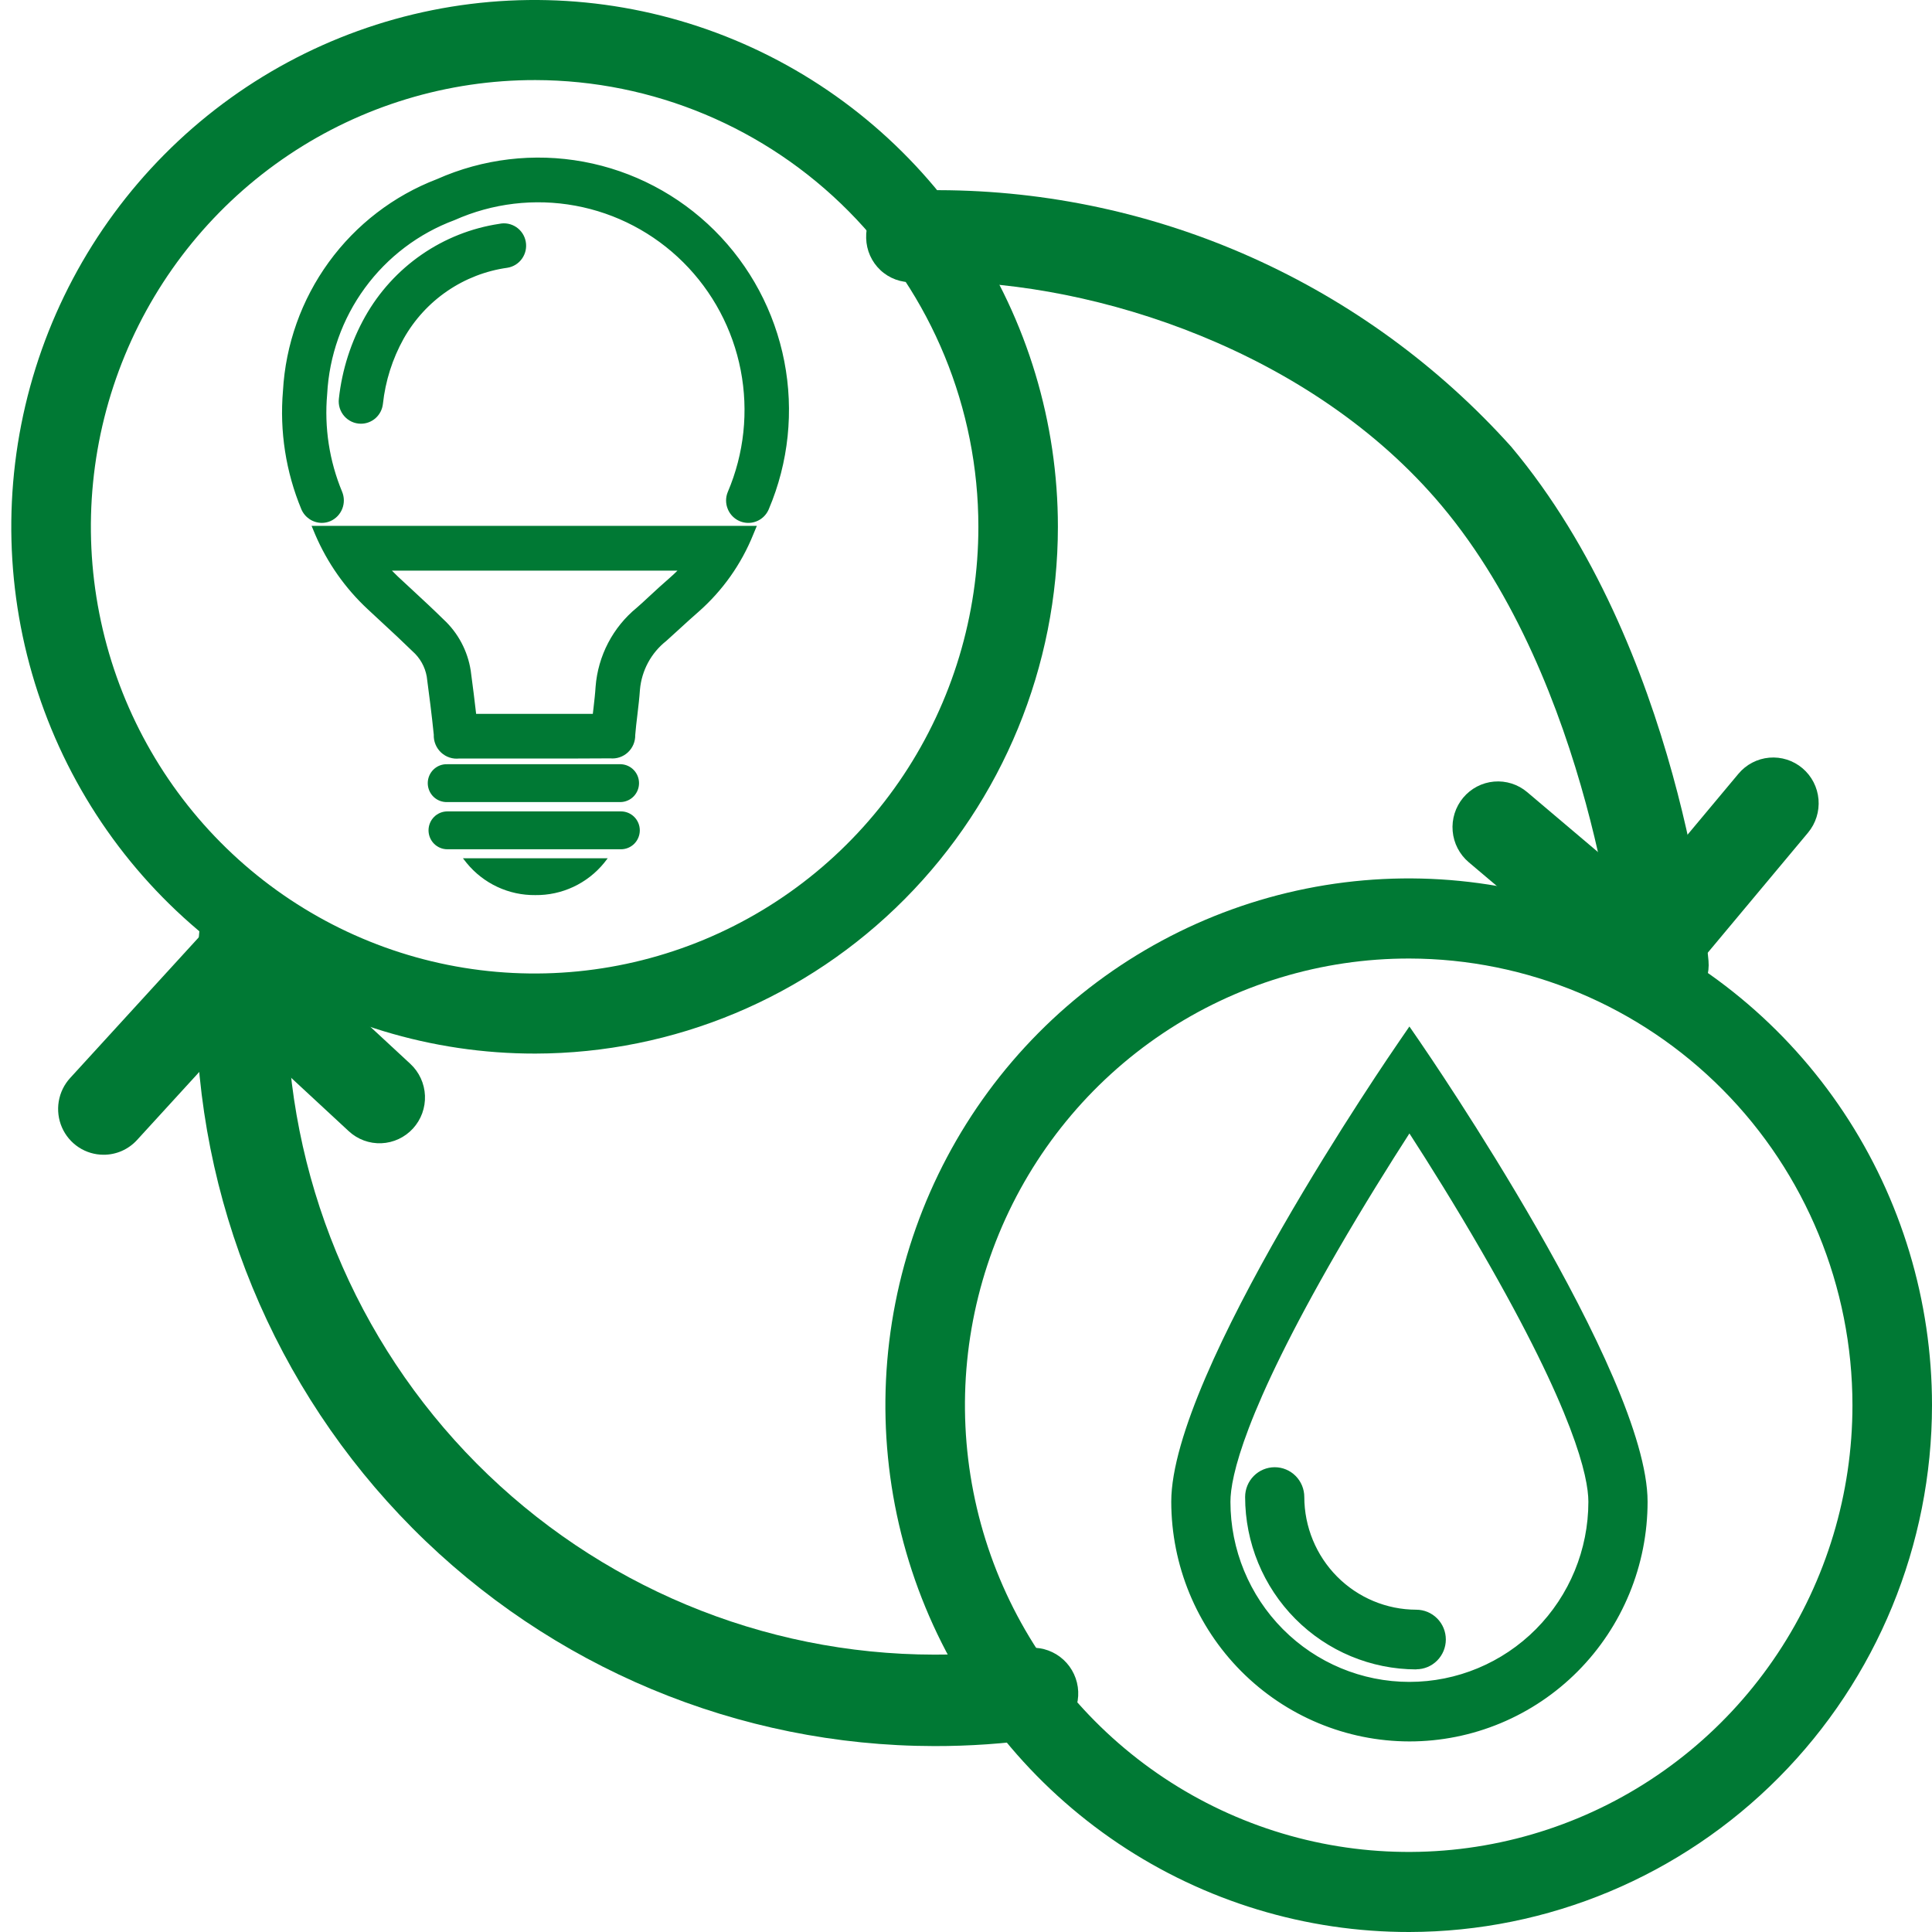 <svg width="150" height="150" viewBox="0 0 150 150" fill="none" xmlns="http://www.w3.org/2000/svg">
<g clip-path="url(#clip0_5289_375)">
<path d="M127.908 77.599C127.077 77.599 126.273 77.303 125.638 76.764L114.03 66.942C113.314 66.335 112.865 65.467 112.785 64.528C112.704 63.59 112.997 62.657 113.599 61.936C114.202 61.214 115.064 60.763 115.997 60.682C116.929 60.601 117.856 60.895 118.572 61.502L127.48 69.042L134.971 60.077C135.573 59.356 136.436 58.906 137.368 58.825C138.301 58.744 139.227 59.039 139.944 59.646C140.66 60.252 141.108 61.121 141.188 62.06C141.268 62.998 140.975 63.931 140.372 64.652L130.61 76.337C130.278 76.733 129.865 77.052 129.398 77.27C128.931 77.488 128.422 77.6 127.908 77.599Z" fill="#007934"/>
<path d="M109.425 150C101.387 150.011 93.527 147.621 86.838 143.134C80.15 138.646 74.934 132.263 71.85 124.79C68.767 117.318 67.954 109.092 69.516 101.154C71.077 93.217 74.942 85.925 80.622 80.199C86.302 74.474 93.542 70.573 101.424 68.99C109.307 67.407 117.479 68.214 124.906 71.308C132.334 74.402 138.682 79.644 143.149 86.372C147.616 93.099 150 101.008 150 109.1C149.995 119.936 145.721 130.329 138.114 137.996C130.508 145.664 120.19 149.981 109.425 150ZM109.425 74.42C102.609 74.409 95.942 76.434 90.269 80.238C84.596 84.043 80.172 89.456 77.556 95.792C74.94 102.129 74.25 109.104 75.574 115.836C76.897 122.567 80.174 128.752 84.991 133.608C89.807 138.464 95.946 141.772 102.631 143.115C109.316 144.457 116.246 143.773 122.544 141.149C128.843 138.526 134.227 134.08 138.015 128.375C141.803 122.67 143.824 115.962 143.824 109.1C143.82 99.912 140.197 91.101 133.748 84.6C127.3 78.098 118.552 74.437 109.425 74.42Z" fill="#007934"/>
<path d="M41.566 81.8C33.527 81.812 25.666 79.423 18.977 74.936C12.288 70.449 7.071 64.066 3.987 56.593C0.902 49.121 0.089 40.895 1.65 32.957C3.211 25.019 7.076 17.726 12.756 12C18.435 6.274 25.675 2.373 33.557 0.79C41.441 -0.793 49.613 0.013 57.04 3.107C64.468 6.201 70.817 11.444 75.284 18.171C79.751 24.898 82.135 32.808 82.135 40.9C82.13 51.735 77.857 62.127 70.251 69.794C62.645 77.462 52.329 81.779 41.566 81.8ZM41.566 6.217C34.749 6.206 28.082 8.23 22.409 12.034C16.736 15.838 12.311 21.251 9.695 27.587C7.078 33.924 6.388 40.899 7.711 47.631C9.033 54.362 12.31 60.547 17.126 65.403C21.942 70.26 28.081 73.569 34.766 74.912C41.451 76.254 48.381 75.571 54.68 72.948C60.978 70.325 66.363 65.879 70.151 60.175C73.939 54.47 75.961 47.762 75.961 40.9C75.959 31.712 72.336 22.901 65.888 16.399C59.439 9.897 50.692 6.235 41.566 6.217Z" fill="#007934"/>
<path d="M36.398 66.857C37.031 67.615 37.822 68.224 38.714 68.641C39.606 69.059 40.578 69.275 41.562 69.275C42.546 69.275 43.518 69.059 44.41 68.641C45.302 68.224 46.092 67.615 46.726 66.857H36.398Z" fill="#007934"/>
<path d="M41.561 69.495C40.542 69.507 39.533 69.289 38.609 68.856C37.686 68.424 36.87 67.787 36.224 66.995L35.943 66.637H47.181L46.903 66.997C46.255 67.79 45.439 68.426 44.514 68.858C43.59 69.29 42.58 69.508 41.561 69.495ZM36.877 67.077C37.489 67.703 38.219 68.199 39.023 68.538C39.828 68.877 40.691 69.052 41.563 69.052C42.435 69.052 43.299 68.877 44.103 68.538C44.908 68.199 45.637 67.703 46.249 67.077H36.877Z" fill="#007934"/>
<path d="M48.219 65.715H34.739C34.409 65.715 34.093 65.583 33.861 65.348C33.628 65.114 33.497 64.796 33.497 64.465C33.497 64.133 33.628 63.815 33.861 63.581C34.093 63.346 34.409 63.215 34.739 63.215H48.219C48.548 63.215 48.864 63.346 49.097 63.581C49.33 63.815 49.461 64.133 49.461 64.465C49.461 64.796 49.33 65.114 49.097 65.348C48.864 65.583 48.548 65.715 48.219 65.715Z" fill="#007934"/>
<path d="M48.219 65.937H34.731C34.539 65.937 34.349 65.899 34.172 65.825C33.995 65.751 33.834 65.643 33.699 65.507C33.563 65.37 33.455 65.208 33.382 65.029C33.309 64.851 33.271 64.66 33.271 64.467C33.271 64.274 33.309 64.083 33.382 63.904C33.455 63.726 33.563 63.564 33.699 63.428C33.834 63.291 33.995 63.183 34.172 63.109C34.349 63.035 34.539 62.997 34.731 62.997H48.214C48.601 62.997 48.972 63.152 49.246 63.428C49.52 63.703 49.674 64.077 49.674 64.467C49.674 64.857 49.52 65.231 49.246 65.507C48.972 65.782 48.601 65.937 48.214 65.937H48.219ZM34.736 63.437C34.466 63.437 34.206 63.545 34.015 63.738C33.824 63.93 33.717 64.191 33.717 64.463C33.717 64.736 33.824 64.996 34.015 65.189C34.206 65.381 34.466 65.49 34.736 65.49H48.219C48.489 65.49 48.748 65.381 48.94 65.189C49.131 64.996 49.238 64.736 49.238 64.463C49.238 64.191 49.131 63.93 48.94 63.738C48.748 63.545 48.489 63.437 48.219 63.437H34.736Z" fill="#007934"/>
<path d="M48.219 62.04H34.739C34.409 62.04 34.093 61.908 33.861 61.673C33.628 61.439 33.497 61.121 33.497 60.79C33.497 60.458 33.628 60.14 33.861 59.905C34.093 59.671 34.409 59.54 34.739 59.54H48.219C48.548 59.54 48.864 59.671 49.097 59.905C49.33 60.14 49.461 60.458 49.461 60.79C49.461 61.121 49.33 61.439 49.097 61.673C48.864 61.908 48.548 62.04 48.219 62.04Z" fill="#007934"/>
<path d="M48.219 62.272H34.731C34.535 62.28 34.338 62.248 34.154 62.178C33.97 62.108 33.802 62.001 33.66 61.864C33.518 61.727 33.405 61.562 33.328 61.38C33.251 61.197 33.211 61.002 33.211 60.803C33.211 60.605 33.251 60.409 33.328 60.227C33.405 60.044 33.518 59.88 33.66 59.743C33.802 59.605 33.97 59.498 34.154 59.428C34.338 59.358 34.535 59.326 34.731 59.334H48.214C48.59 59.35 48.946 59.512 49.207 59.785C49.468 60.059 49.614 60.424 49.614 60.803C49.614 61.183 49.468 61.547 49.207 61.821C48.946 62.095 48.59 62.256 48.214 62.272H48.219ZM34.736 59.772C34.466 59.772 34.207 59.88 34.016 60.072C33.825 60.264 33.718 60.525 33.718 60.797C33.718 61.069 33.825 61.33 34.016 61.522C34.207 61.714 34.466 61.822 34.736 61.822H48.219C48.489 61.822 48.748 61.714 48.939 61.522C49.13 61.33 49.237 61.069 49.237 60.797C49.237 60.525 49.13 60.264 48.939 60.072C48.748 59.88 48.489 59.772 48.219 59.772H34.736Z" fill="#007934"/>
<path d="M58.103 40.112C57.939 40.111 57.777 40.078 57.626 40.014C57.322 39.887 57.082 39.644 56.957 39.338C56.831 39.032 56.832 38.688 56.958 38.382C58.265 35.315 58.623 31.921 57.987 28.645C57.35 25.369 55.748 22.362 53.389 20.016C51.031 17.67 48.024 16.095 44.763 15.494C41.501 14.893 38.135 15.294 35.103 16.647C32.239 17.711 29.747 19.598 27.937 22.073C26.127 24.549 25.079 27.505 24.921 30.575C24.689 33.233 25.101 35.909 26.121 38.372C26.194 38.524 26.236 38.69 26.244 38.858C26.251 39.027 26.225 39.196 26.166 39.354C26.108 39.512 26.018 39.657 25.902 39.779C25.786 39.901 25.647 39.998 25.493 40.065C25.339 40.132 25.173 40.166 25.005 40.166C24.837 40.167 24.671 40.133 24.517 40.066C24.362 40 24.223 39.903 24.107 39.781C23.991 39.659 23.9 39.515 23.841 39.357C22.665 36.527 22.187 33.452 22.448 30.395C22.646 26.873 23.854 23.484 25.925 20.638C27.997 17.793 30.843 15.613 34.12 14.362C37.605 12.81 41.473 12.351 45.221 13.042C48.969 13.734 52.424 15.545 55.135 18.24C57.846 20.935 59.689 24.39 60.423 28.154C61.158 31.918 60.75 35.818 59.253 39.345C59.158 39.573 58.998 39.767 58.793 39.904C58.589 40.041 58.348 40.113 58.103 40.112Z" fill="#007934"/>
<path d="M24.986 40.332C24.801 40.333 24.618 40.297 24.447 40.227C24.267 40.156 24.102 40.05 23.963 39.914C23.824 39.778 23.713 39.617 23.637 39.437C22.448 36.575 21.964 33.464 22.227 30.372C22.428 26.811 23.649 23.384 25.743 20.506C27.837 17.627 30.713 15.421 34.026 14.152C37.551 12.584 41.463 12.12 45.254 12.821C49.044 13.521 52.538 15.353 55.28 18.079C58.022 20.805 59.886 24.299 60.629 28.106C61.372 31.913 60.96 35.857 59.446 39.425C59.295 39.782 59.01 40.065 58.654 40.213C58.297 40.361 57.897 40.363 57.539 40.217C57.362 40.144 57.201 40.035 57.065 39.898C56.929 39.761 56.822 39.599 56.749 39.42C56.676 39.242 56.638 39.051 56.639 38.858C56.639 38.664 56.678 38.473 56.752 38.295C58.042 35.268 58.396 31.921 57.769 28.689C57.141 25.456 55.561 22.489 53.234 20.174C50.907 17.859 47.941 16.303 44.723 15.71C41.505 15.117 38.184 15.513 35.193 16.847C32.365 17.897 29.905 19.76 28.118 22.204C26.331 24.648 25.297 27.566 25.142 30.597C24.912 33.22 25.316 35.86 26.322 38.29C26.474 38.648 26.478 39.052 26.335 39.414C26.191 39.775 25.912 40.065 25.557 40.22C25.377 40.297 25.182 40.335 24.986 40.332ZM41.578 13.012C39.04 13.01 36.529 13.535 34.202 14.557C30.965 15.795 28.154 17.95 26.107 20.762C24.06 23.574 22.866 26.922 22.669 30.402C22.41 33.424 22.882 36.464 24.045 39.262C24.097 39.386 24.174 39.499 24.27 39.593C24.365 39.687 24.478 39.762 24.603 39.812C24.727 39.862 24.86 39.887 24.994 39.885C25.128 39.884 25.26 39.856 25.383 39.802C25.632 39.694 25.827 39.491 25.928 39.238C26.028 38.986 26.025 38.703 25.92 38.452C24.885 35.956 24.467 33.244 24.703 30.549C24.862 27.439 25.923 24.445 27.757 21.936C29.59 19.428 32.114 17.515 35.017 16.437C38.088 15.067 41.499 14.661 44.803 15.271C48.108 15.88 51.153 17.477 53.543 19.854C55.932 22.232 57.555 25.279 58.2 28.598C58.844 31.917 58.481 35.354 57.157 38.462C57.066 38.711 57.074 38.985 57.179 39.227C57.285 39.47 57.479 39.663 57.722 39.765C57.965 39.867 58.237 39.87 58.483 39.774C58.728 39.679 58.927 39.492 59.039 39.252C60.099 36.715 60.604 33.977 60.518 31.226C60.433 28.475 59.759 25.775 58.542 23.309C56.905 20.208 54.462 17.613 51.475 15.799C48.487 13.986 45.067 13.022 41.578 13.012Z" fill="#007934"/>
<path d="M24.989 40.375C24.694 40.372 24.406 40.285 24.16 40.121C23.915 39.958 23.721 39.727 23.603 39.455C22.41 36.586 21.925 33.469 22.187 30.37C22.388 26.801 23.611 23.366 25.71 20.483C27.808 17.599 30.691 15.389 34.011 14.12C37.544 12.546 41.465 12.08 45.265 12.781C49.065 13.482 52.567 15.319 55.316 18.051C58.065 20.784 59.933 24.286 60.677 28.102C61.421 31.918 61.007 35.871 59.489 39.447C59.376 39.724 59.184 39.961 58.937 40.127C58.69 40.293 58.4 40.381 58.103 40.38C57.905 40.38 57.709 40.339 57.527 40.26C57.344 40.185 57.178 40.073 57.038 39.933C56.899 39.792 56.788 39.626 56.713 39.442C56.638 39.258 56.6 39.061 56.601 38.863C56.602 38.664 56.642 38.468 56.72 38.285C58.006 35.266 58.359 31.927 57.733 28.703C57.107 25.48 55.531 22.521 53.211 20.212C50.89 17.903 47.932 16.351 44.723 15.758C41.514 15.166 38.202 15.56 35.218 16.89C32.398 17.935 29.944 19.791 28.162 22.228C26.38 24.664 25.347 27.573 25.192 30.594C24.96 33.211 25.364 35.845 26.369 38.27C26.525 38.639 26.529 39.055 26.381 39.427C26.233 39.8 25.945 40.098 25.58 40.257C25.393 40.337 25.192 40.377 24.989 40.375ZM41.581 13.055C39.047 13.053 36.541 13.578 34.22 14.597C30.989 15.832 28.184 17.982 26.142 20.788C24.1 23.594 22.909 26.934 22.714 30.407C22.455 33.423 22.926 36.457 24.087 39.25C24.137 39.369 24.211 39.478 24.304 39.568C24.396 39.659 24.506 39.73 24.626 39.777C24.744 39.828 24.87 39.854 24.999 39.854C25.127 39.854 25.253 39.828 25.371 39.777C25.607 39.671 25.793 39.476 25.889 39.234C25.985 38.993 25.984 38.723 25.885 38.482C24.848 35.98 24.43 33.262 24.666 30.562C24.826 27.444 25.89 24.441 27.729 21.926C29.567 19.411 32.097 17.494 35.007 16.412C38.086 15.04 41.505 14.633 44.817 15.245C48.129 15.856 51.182 17.457 53.577 19.84C55.973 22.223 57.6 25.276 58.247 28.603C58.894 31.93 58.53 35.376 57.204 38.492C57.154 38.612 57.128 38.739 57.128 38.869C57.128 38.998 57.153 39.126 57.202 39.246C57.25 39.366 57.322 39.474 57.413 39.566C57.504 39.657 57.612 39.73 57.73 39.779C57.97 39.875 58.237 39.873 58.475 39.775C58.713 39.676 58.904 39.487 59.007 39.25C60.065 36.718 60.568 33.986 60.482 31.241C60.397 28.496 59.724 25.802 58.51 23.342C56.878 20.245 54.441 17.652 51.459 15.84C48.478 14.028 45.063 13.066 41.581 13.055Z" fill="#007934"/>
<path d="M24.989 40.597C24.651 40.596 24.32 40.496 24.038 40.309C23.756 40.122 23.534 39.857 23.399 39.545C22.193 36.642 21.702 33.488 21.969 30.352C22.171 26.742 23.408 23.268 25.529 20.351C27.65 17.433 30.565 15.196 33.922 13.909C37.495 12.319 41.461 11.847 45.304 12.556C49.147 13.265 52.689 15.123 55.469 17.886C58.249 20.649 60.139 24.191 60.892 28.05C61.645 31.909 61.227 35.908 59.692 39.525C59.562 39.842 59.341 40.114 59.057 40.305C58.774 40.496 58.44 40.598 58.099 40.598C57.758 40.598 57.424 40.496 57.141 40.305C56.857 40.114 56.636 39.842 56.506 39.525C56.418 39.314 56.372 39.088 56.372 38.859C56.372 38.631 56.418 38.405 56.506 38.195C57.776 35.217 58.125 31.922 57.508 28.742C56.89 25.561 55.335 22.641 53.045 20.363C50.756 18.085 47.837 16.554 44.67 15.97C41.504 15.386 38.236 15.776 35.292 17.089C32.511 18.121 30.091 19.952 28.332 22.355C26.574 24.758 25.555 27.627 25.401 30.607C25.17 33.188 25.568 35.786 26.561 38.177C26.737 38.6 26.742 39.077 26.572 39.503C26.403 39.93 26.074 40.273 25.657 40.457C25.446 40.549 25.218 40.596 24.989 40.597ZM41.581 12.747C39.005 12.745 36.458 13.28 34.098 14.317C30.816 15.573 27.965 17.759 25.891 20.61C23.816 23.462 22.607 26.858 22.408 30.387C22.147 33.451 22.626 36.533 23.804 39.37C23.948 39.669 24.201 39.901 24.511 40.018C24.821 40.134 25.163 40.126 25.467 39.995C25.771 39.863 26.013 39.619 26.142 39.312C26.271 39.006 26.278 38.661 26.161 38.35C25.14 35.893 24.73 33.222 24.966 30.57C25.123 27.508 26.169 24.56 27.975 22.091C29.78 19.622 32.266 17.74 35.124 16.68C38.147 15.332 41.504 14.932 44.757 15.532C48.01 16.133 51.007 17.705 53.359 20.045C55.711 22.385 57.308 25.385 57.943 28.652C58.577 31.919 58.219 35.303 56.916 38.362C56.851 38.518 56.817 38.686 56.817 38.855C56.816 39.024 56.849 39.192 56.913 39.348C56.977 39.505 57.071 39.647 57.189 39.767C57.308 39.887 57.449 39.982 57.604 40.047C57.761 40.115 57.929 40.15 58.1 40.15C58.354 40.15 58.602 40.075 58.812 39.933C59.023 39.791 59.188 39.59 59.285 39.354C60.358 36.78 60.868 34.003 60.779 31.213C60.69 28.422 60.004 25.684 58.769 23.184C57.109 20.042 54.635 17.412 51.608 15.574C48.581 13.736 45.115 12.759 41.581 12.747ZM24.989 40.07C24.754 40.068 24.524 39.998 24.328 39.868C24.132 39.738 23.978 39.554 23.884 39.337C22.708 36.512 22.231 33.441 22.493 30.39C22.69 26.876 23.894 23.496 25.959 20.656C28.025 17.817 30.863 15.64 34.13 14.39C36.479 13.354 39.016 12.822 41.581 12.827C44.73 12.778 47.841 13.523 50.631 14.995C53.421 16.466 55.801 18.617 57.554 21.251C59.307 23.886 60.377 26.92 60.666 30.077C60.956 33.234 60.457 36.414 59.213 39.327C59.15 39.475 59.058 39.609 58.944 39.721C58.829 39.833 58.693 39.92 58.545 39.979C58.402 40.04 58.249 40.072 58.094 40.072C57.939 40.072 57.786 40.04 57.644 39.979C57.351 39.856 57.119 39.622 56.998 39.326C56.878 39.031 56.878 38.699 57 38.405C58.311 35.33 58.672 31.928 58.035 28.644C57.397 25.36 55.792 22.345 53.427 19.992C51.063 17.64 48.05 16.059 44.78 15.456C41.51 14.853 38.135 15.256 35.096 16.612C32.224 17.679 29.726 19.57 27.911 22.052C26.097 24.534 25.045 27.497 24.887 30.575C24.653 33.24 25.066 35.923 26.091 38.392C26.215 38.687 26.218 39.02 26.099 39.317C25.981 39.614 25.75 39.852 25.458 39.979C25.31 40.042 25.151 40.073 24.991 40.07H24.989ZM41.575 13.277C39.073 13.274 36.597 13.793 34.304 14.802C31.112 16.023 28.339 18.147 26.321 20.919C24.302 23.692 23.125 26.993 22.93 30.424C22.671 33.408 23.136 36.411 24.286 39.174C24.324 39.267 24.381 39.352 24.453 39.422C24.525 39.493 24.61 39.548 24.703 39.584C24.794 39.622 24.891 39.642 24.989 39.642C25.087 39.642 25.184 39.622 25.274 39.584C25.458 39.504 25.602 39.354 25.677 39.167C25.752 38.98 25.751 38.771 25.674 38.585C24.621 36.05 24.195 33.297 24.432 30.56C24.594 27.401 25.672 24.358 27.534 21.81C29.396 19.262 31.96 17.32 34.907 16.224C38.027 14.835 41.49 14.423 44.846 15.042C48.202 15.662 51.294 17.285 53.721 19.699C56.147 22.113 57.795 25.206 58.45 28.577C59.105 31.947 58.737 35.438 57.393 38.594C57.315 38.782 57.314 38.992 57.391 39.179C57.467 39.367 57.614 39.517 57.8 39.595C57.982 39.671 58.187 39.671 58.369 39.595C58.559 39.519 58.711 39.371 58.793 39.182C60.008 36.337 60.496 33.231 60.213 30.147C59.93 27.064 58.885 24.1 57.172 21.527C55.46 18.954 53.135 16.855 50.409 15.418C47.683 13.982 44.644 13.255 41.568 13.305L41.575 13.277Z" fill="#007934"/>
<path d="M28.023 32.409C27.974 32.413 27.924 32.413 27.874 32.409C27.548 32.37 27.251 32.202 27.047 31.942C26.844 31.683 26.751 31.353 26.789 31.024C27.026 28.844 27.702 26.736 28.776 24.827C29.821 22.973 31.272 21.382 33.018 20.175C34.765 18.969 36.761 18.179 38.856 17.865C39.172 17.822 39.491 17.904 39.749 18.092C40.007 18.28 40.183 18.56 40.241 18.875C40.299 19.191 40.235 19.517 40.061 19.785C39.887 20.054 39.618 20.245 39.308 20.32C37.566 20.564 35.904 21.211 34.451 22.208C32.998 23.205 31.794 24.527 30.931 26.07C30.027 27.688 29.457 29.474 29.257 31.319C29.219 31.621 29.072 31.899 28.845 32.099C28.617 32.3 28.325 32.41 28.023 32.409Z" fill="#007934"/>
<path d="M28.031 32.624C27.974 32.629 27.916 32.629 27.86 32.624C27.669 32.602 27.485 32.542 27.317 32.448C27.149 32.354 27.002 32.227 26.883 32.076C26.764 31.924 26.677 31.75 26.625 31.564C26.573 31.378 26.558 31.183 26.58 30.992C26.82 28.782 27.504 26.645 28.589 24.709C29.65 22.827 31.123 21.212 32.896 19.987C34.668 18.762 36.695 17.959 38.821 17.64C39.202 17.57 39.595 17.655 39.914 17.875C40.233 18.096 40.453 18.434 40.525 18.817C40.594 19.201 40.509 19.595 40.29 19.916C40.07 20.237 39.733 20.458 39.353 20.53C37.644 20.77 36.013 21.404 34.586 22.381C33.16 23.359 31.976 24.654 31.128 26.167C30.238 27.761 29.679 29.52 29.484 31.337C29.44 31.694 29.268 32.021 29 32.258C28.732 32.495 28.387 32.626 28.031 32.624ZM39.082 18.049C39.02 18.049 38.959 18.055 38.898 18.064C36.834 18.374 34.867 19.152 33.146 20.339C31.425 21.527 29.995 23.093 28.965 24.919C27.908 26.803 27.243 28.884 27.01 31.034C26.994 31.168 27.005 31.304 27.041 31.434C27.078 31.563 27.139 31.685 27.222 31.791C27.305 31.896 27.408 31.984 27.525 32.05C27.642 32.115 27.771 32.157 27.904 32.172C28.037 32.19 28.173 32.18 28.302 32.145C28.432 32.109 28.553 32.048 28.658 31.964C28.764 31.88 28.852 31.776 28.917 31.658C28.982 31.539 29.023 31.409 29.037 31.274C29.239 29.398 29.817 27.582 30.735 25.937C31.614 24.367 32.841 23.022 34.32 22.007C35.799 20.992 37.49 20.334 39.263 20.084C39.529 20.033 39.763 19.879 39.916 19.654C40.068 19.43 40.127 19.154 40.078 18.887C40.054 18.753 40.004 18.627 39.93 18.514C39.856 18.401 39.76 18.304 39.648 18.229C39.479 18.115 39.279 18.055 39.075 18.057L39.082 18.049Z" fill="#007934"/>
<path d="M28.023 32.674C27.964 32.679 27.904 32.679 27.845 32.674C27.648 32.653 27.458 32.592 27.285 32.495C27.112 32.399 26.96 32.269 26.838 32.113C26.715 31.957 26.625 31.778 26.572 31.586C26.518 31.394 26.504 31.194 26.528 30.997C26.768 28.781 27.453 26.637 28.542 24.697C29.606 22.809 31.082 21.19 32.859 19.962C34.636 18.733 36.667 17.928 38.799 17.607C39.191 17.539 39.593 17.628 39.919 17.857C40.083 17.968 40.224 18.111 40.332 18.277C40.441 18.443 40.516 18.629 40.552 18.824C40.623 19.219 40.537 19.626 40.311 19.956C40.086 20.287 39.739 20.515 39.348 20.589C37.645 20.829 36.02 21.46 34.599 22.434C33.178 23.407 31.999 24.698 31.153 26.204C30.266 27.794 29.709 29.547 29.514 31.36C29.468 31.724 29.292 32.06 29.017 32.303C28.742 32.545 28.389 32.677 28.023 32.674ZM39.077 18.1C39.017 18.099 38.957 18.105 38.898 18.117C36.841 18.424 34.88 19.2 33.165 20.384C31.449 21.567 30.024 23.129 28.997 24.95C27.944 26.827 27.281 28.901 27.05 31.045C27.02 31.305 27.093 31.568 27.253 31.775C27.374 31.927 27.537 32.04 27.721 32.1C27.905 32.16 28.103 32.163 28.289 32.109C28.475 32.056 28.641 31.948 28.766 31.799C28.891 31.65 28.97 31.468 28.992 31.274C29.194 29.391 29.773 27.569 30.696 25.917C31.577 24.341 32.808 22.991 34.292 21.973C35.777 20.954 37.474 20.294 39.254 20.044C39.507 19.993 39.73 19.844 39.877 19.629C40.023 19.415 40.08 19.151 40.036 18.894C39.991 18.67 39.871 18.468 39.696 18.322C39.521 18.176 39.302 18.095 39.075 18.092L39.077 18.1Z" fill="#007934"/>
<path d="M28.021 32.897C27.777 32.897 27.537 32.845 27.315 32.745C27.093 32.644 26.895 32.497 26.733 32.314C26.572 32.131 26.45 31.916 26.377 31.683C26.304 31.449 26.281 31.203 26.31 30.959C26.553 28.715 27.248 26.543 28.351 24.577C29.43 22.661 30.928 21.017 32.732 19.77C34.536 18.523 36.598 17.705 38.762 17.379C38.987 17.33 39.22 17.327 39.446 17.37C39.672 17.414 39.888 17.503 40.08 17.631C40.272 17.76 40.436 17.925 40.563 18.119C40.69 18.312 40.777 18.53 40.819 18.758C40.861 18.986 40.858 19.22 40.809 19.447C40.759 19.674 40.665 19.887 40.532 20.077C40.399 20.266 40.23 20.427 40.034 20.549C39.838 20.672 39.62 20.753 39.392 20.789C37.721 21.022 36.126 21.64 34.729 22.594C33.333 23.548 32.174 24.812 31.341 26.29C30.47 27.854 29.921 29.579 29.729 31.362C29.682 31.784 29.482 32.175 29.167 32.458C28.851 32.742 28.443 32.898 28.021 32.897ZM39.07 17.794C38.992 17.794 38.915 17.801 38.839 17.814C36.739 18.131 34.737 18.924 32.987 20.134C31.236 21.343 29.782 22.938 28.733 24.797C27.659 26.711 26.983 28.826 26.747 31.012C26.727 31.18 26.74 31.351 26.785 31.514C26.831 31.677 26.908 31.83 27.012 31.963C27.117 32.096 27.246 32.207 27.393 32.289C27.54 32.372 27.702 32.425 27.869 32.444C27.92 32.447 27.97 32.447 28.021 32.444C28.335 32.445 28.638 32.329 28.872 32.118C29.107 31.908 29.256 31.618 29.292 31.304C29.489 29.459 30.056 27.673 30.959 26.055C31.821 24.52 33.023 23.205 34.471 22.213C35.92 21.221 37.576 20.578 39.311 20.334C39.643 20.27 39.937 20.077 40.129 19.796C40.321 19.515 40.395 19.17 40.336 18.834C40.305 18.668 40.241 18.509 40.149 18.367C40.056 18.226 39.937 18.104 39.797 18.01C39.58 17.865 39.325 17.79 39.065 17.794H39.07ZM28.021 32.367C27.974 32.37 27.928 32.37 27.882 32.367C27.725 32.349 27.574 32.3 27.436 32.223C27.298 32.146 27.177 32.042 27.079 31.917C26.982 31.793 26.909 31.65 26.867 31.497C26.824 31.344 26.812 31.185 26.831 31.027C27.07 28.852 27.746 26.748 28.818 24.844C29.861 22.996 31.307 21.41 33.049 20.208C34.79 19.006 36.78 18.218 38.868 17.905C39.18 17.848 39.502 17.917 39.763 18.098C40.024 18.279 40.204 18.556 40.264 18.87C40.321 19.184 40.252 19.508 40.072 19.772C39.893 20.035 39.617 20.217 39.306 20.277C37.558 20.522 35.89 21.169 34.432 22.169C32.974 23.168 31.764 24.493 30.897 26.039C29.991 27.665 29.42 29.458 29.22 31.312C29.189 31.607 29.048 31.88 28.825 32.075C28.603 32.271 28.316 32.375 28.021 32.367ZM39.077 18.322C39.032 18.318 38.986 18.318 38.94 18.322C36.915 18.625 34.984 19.388 33.294 20.553C31.605 21.718 30.2 23.255 29.188 25.047C28.148 26.899 27.494 28.945 27.266 31.059C27.252 31.159 27.259 31.261 27.285 31.358C27.311 31.455 27.357 31.546 27.419 31.625C27.481 31.704 27.558 31.77 27.645 31.818C27.733 31.867 27.829 31.896 27.929 31.907C28.128 31.929 28.328 31.872 28.486 31.747C28.644 31.622 28.746 31.44 28.771 31.24C28.979 29.326 29.57 27.474 30.509 25.797C31.407 24.193 32.659 22.819 34.17 21.782C35.68 20.745 37.408 20.073 39.219 19.817C39.416 19.779 39.59 19.664 39.703 19.497C39.817 19.33 39.86 19.126 39.825 18.927C39.79 18.753 39.698 18.596 39.562 18.483C39.426 18.369 39.256 18.306 39.08 18.304L39.077 18.322Z" fill="#007934"/>
<path d="M53.695 43.809C53.268 44.328 52.8 44.81 52.294 45.25C51.777 45.697 51.276 46.159 50.774 46.622C50.436 46.932 50.101 47.24 49.758 47.545C48.889 48.254 48.172 49.133 47.651 50.13C47.13 51.126 46.815 52.219 46.726 53.342C46.684 53.959 46.609 54.572 46.537 55.184C46.51 55.434 46.48 55.665 46.455 55.905H36.536C36.388 54.547 36.216 53.25 36.067 52.127C35.848 50.706 35.154 49.403 34.1 48.432C33.308 47.655 32.493 46.9 31.676 46.145L30.576 45.12C30.136 44.709 29.721 44.271 29.334 43.809H53.695ZM58.036 41.309H24.919C25.835 43.448 27.189 45.368 28.892 46.945C30.055 48.035 31.239 49.099 32.369 50.217C33.026 50.803 33.464 51.597 33.611 52.467C33.815 53.967 34.006 55.485 34.157 56.995C34.257 57.975 34.679 58.407 35.667 58.407H47.379C47.568 58.431 47.76 58.413 47.941 58.355C48.122 58.296 48.288 58.197 48.427 58.067C48.566 57.936 48.674 57.775 48.745 57.597C48.815 57.419 48.846 57.228 48.834 57.037C48.936 55.862 49.123 54.694 49.205 53.517C49.276 52.718 49.508 51.943 49.886 51.237C50.265 50.532 50.783 49.912 51.407 49.414C52.252 48.664 53.069 47.879 53.921 47.139C55.724 45.545 57.134 43.55 58.038 41.312L58.036 41.309Z" fill="#007934"/>
<path d="M44.891 58.625H35.665C35.441 58.656 35.213 58.636 34.998 58.568C34.782 58.5 34.584 58.385 34.418 58.23C34.252 58.076 34.122 57.888 34.037 57.677C33.952 57.466 33.914 57.239 33.926 57.012C33.795 55.712 33.626 54.317 33.377 52.492C33.238 51.673 32.823 50.927 32.203 50.38C31.436 49.63 30.631 48.88 29.851 48.16L28.726 47.112C27.005 45.512 25.635 43.567 24.705 41.402L24.574 41.089H58.349L58.219 41.397C57.306 43.669 55.874 45.694 54.04 47.307C53.543 47.734 53.069 48.174 52.59 48.614C52.239 48.937 51.887 49.259 51.532 49.577C50.926 50.054 50.425 50.651 50.059 51.33C49.692 52.01 49.468 52.759 49.401 53.529C49.356 54.187 49.276 54.852 49.202 55.495C49.14 56.012 49.08 56.529 49.036 57.052C49.046 57.271 49.008 57.49 48.926 57.693C48.844 57.897 48.718 58.08 48.559 58.229C48.4 58.379 48.21 58.492 48.002 58.56C47.795 58.628 47.576 58.65 47.359 58.625H44.891ZM41.454 58.18H47.377C47.538 58.205 47.703 58.192 47.86 58.143C48.016 58.094 48.159 58.011 48.279 57.898C48.398 57.786 48.491 57.648 48.55 57.494C48.608 57.341 48.632 57.176 48.618 57.012C48.666 56.49 48.728 55.964 48.79 55.442C48.864 54.804 48.941 54.145 48.986 53.497C49.057 52.67 49.296 51.865 49.687 51.135C50.079 50.404 50.615 49.761 51.263 49.247C51.621 48.93 51.969 48.61 52.319 48.287C52.8 47.845 53.285 47.402 53.777 46.972C55.475 45.48 56.819 43.623 57.708 41.537H25.257C26.158 43.522 27.442 45.306 29.034 46.787C29.409 47.137 29.779 47.484 30.159 47.834C30.939 48.557 31.748 49.305 32.518 50.062C33.211 50.679 33.672 51.516 33.825 52.434C34.073 54.267 34.242 55.664 34.373 56.969C34.463 57.854 34.813 58.185 35.665 58.185H41.454V58.18ZM44.891 56.127H36.335L36.316 55.929C36.166 54.569 35.995 53.269 35.846 52.157C35.632 50.786 34.961 49.529 33.944 48.592C33.144 47.807 32.322 47.045 31.525 46.307L30.425 45.282C29.98 44.864 29.559 44.421 29.166 43.954L28.86 43.587H54.166L53.868 43.952C53.434 44.479 52.957 44.971 52.443 45.42C51.929 45.865 51.427 46.327 50.926 46.787L50.782 46.919C50.493 47.184 50.203 47.452 49.91 47.712C49.062 48.403 48.363 49.259 47.855 50.23C47.346 51.201 47.039 52.266 46.952 53.36C46.912 53.95 46.843 54.545 46.773 55.11V55.199C46.743 55.449 46.716 55.68 46.689 55.92L46.666 56.114L44.891 56.127ZM40.249 55.682H46.257L46.321 55.157V55.067C46.391 54.497 46.46 53.907 46.498 53.317C46.588 52.165 46.91 51.043 47.444 50.021C47.978 48.998 48.713 48.095 49.604 47.367C49.896 47.105 50.185 46.843 50.474 46.579L50.618 46.447C51.114 45.984 51.626 45.522 52.142 45.072C52.518 44.744 52.873 44.394 53.205 44.022H29.829C30.119 44.347 30.422 44.654 30.735 44.947L31.835 45.97C32.633 46.72 33.459 47.47 34.262 48.262C35.352 49.267 36.07 50.617 36.296 52.087C36.437 53.15 36.599 54.379 36.743 55.672H40.259L40.249 55.682Z" fill="#007934"/>
<path d="M44.893 58.667H35.667C35.439 58.697 35.206 58.676 34.987 58.606C34.767 58.535 34.566 58.417 34.397 58.259C34.228 58.101 34.095 57.908 34.009 57.693C33.922 57.478 33.884 57.246 33.897 57.014C33.738 55.462 33.542 53.925 33.35 52.495C33.209 51.687 32.798 50.951 32.186 50.41C31.423 49.66 30.628 48.922 29.859 48.209C29.474 47.854 29.089 47.497 28.706 47.139C26.98 45.536 25.608 43.586 24.678 41.414L24.522 41.049H58.431L58.279 41.414C57.363 43.693 55.928 45.723 54.09 47.34C53.593 47.775 53.096 48.227 52.599 48.675C52.259 48.987 51.916 49.302 51.571 49.612C50.971 50.086 50.473 50.678 50.109 51.353C49.745 52.029 49.522 52.772 49.455 53.537C49.411 54.202 49.329 54.87 49.254 55.52C49.195 56.035 49.133 56.547 49.088 57.059C49.096 57.283 49.055 57.506 48.97 57.713C48.885 57.92 48.756 58.106 48.593 58.259C48.43 58.411 48.237 58.527 48.026 58.598C47.815 58.669 47.591 58.693 47.369 58.67L44.893 58.667ZM25.326 41.577C26.219 43.532 27.485 45.291 29.052 46.754L30.201 47.824C30.974 48.539 31.773 49.282 32.538 50.034C33.238 50.657 33.705 51.502 33.859 52.429C34.051 53.862 34.247 55.404 34.406 56.967C34.495 57.837 34.818 58.145 35.648 58.145H47.359C48.137 58.145 48.484 57.817 48.554 57.017C48.601 56.497 48.663 55.977 48.723 55.459C48.8 54.817 48.879 54.154 48.922 53.502C48.992 52.668 49.231 51.858 49.625 51.121C50.019 50.385 50.559 49.738 51.211 49.22C51.556 48.912 51.897 48.602 52.237 48.287C52.734 47.837 53.23 47.382 53.727 46.945C55.405 45.472 56.735 43.641 57.621 41.585L25.326 41.577ZM44.893 56.172H36.313L36.288 55.937C36.164 54.807 36.015 53.609 35.819 52.164C35.607 50.801 34.939 49.552 33.926 48.622C33.137 47.847 32.31 47.079 31.508 46.339L30.407 45.317C29.962 44.899 29.541 44.454 29.148 43.985L28.786 43.552H54.266L53.908 43.985C53.472 44.513 52.994 45.005 52.478 45.454C51.966 45.897 51.465 46.36 50.963 46.822C50.625 47.135 50.285 47.439 49.945 47.747C49.101 48.433 48.405 49.285 47.898 50.251C47.392 51.217 47.086 52.276 46.999 53.364C46.96 53.944 46.892 54.525 46.825 55.102L46.811 55.222C46.781 55.472 46.754 55.702 46.726 55.94L46.701 56.175L44.893 56.172ZM36.77 55.642H46.222C46.239 55.479 46.259 55.314 46.279 55.142L46.294 55.025C46.359 54.455 46.426 53.885 46.463 53.312C46.554 52.155 46.878 51.029 47.414 50.002C47.951 48.975 48.689 48.068 49.585 47.337C49.922 47.035 50.258 46.727 50.595 46.417C51.092 45.952 51.604 45.487 52.12 45.037C52.47 44.733 52.802 44.408 53.114 44.065H29.911C30.174 44.355 30.457 44.642 30.745 44.92L31.845 45.942C32.648 46.692 33.48 47.442 34.274 48.234C35.37 49.247 36.092 50.605 36.321 52.085C36.512 53.437 36.653 54.577 36.77 55.642Z" fill="#007934"/>
<path d="M44.891 58.89H35.665C35.409 58.92 35.15 58.895 34.906 58.815C34.661 58.735 34.436 58.602 34.247 58.426C34.059 58.25 33.91 58.035 33.812 57.796C33.713 57.557 33.668 57.299 33.678 57.04C33.522 55.495 33.323 53.962 33.132 52.524C32.996 51.766 32.608 51.076 32.032 50.569C31.264 49.819 30.462 49.07 29.707 48.375C29.322 48.02 28.937 47.66 28.552 47.302C26.805 45.678 25.416 43.703 24.474 41.505L24.191 40.827H58.761L58.483 41.497C57.554 43.804 56.099 45.859 54.236 47.497C53.739 47.932 53.243 48.379 52.758 48.827C52.418 49.142 52.073 49.454 51.728 49.764C51.15 50.22 50.67 50.789 50.319 51.438C49.968 52.087 49.753 52.801 49.686 53.537C49.642 54.192 49.562 54.852 49.488 55.489C49.421 56.047 49.359 56.555 49.319 57.065C49.324 57.317 49.276 57.567 49.179 57.799C49.081 58.031 48.936 58.239 48.752 58.411C48.569 58.582 48.352 58.712 48.115 58.793C47.877 58.874 47.626 58.903 47.377 58.879L44.891 58.89ZM24.855 41.272L24.879 41.329C25.797 43.471 27.15 45.395 28.853 46.977C29.235 47.337 29.62 47.694 30.003 48.049C30.748 48.749 31.565 49.497 32.335 50.252C32.987 50.826 33.425 51.608 33.576 52.467C33.767 53.907 33.966 55.442 34.123 56.992C34.227 58.025 34.677 58.445 35.675 58.445H47.374C47.568 58.467 47.763 58.446 47.948 58.385C48.133 58.324 48.302 58.222 48.444 58.088C48.585 57.954 48.697 57.791 48.769 57.61C48.842 57.428 48.874 57.233 48.864 57.037C48.904 56.525 48.966 56.009 49.031 55.494C49.108 54.817 49.185 54.165 49.229 53.52C49.298 52.726 49.529 51.955 49.905 51.254C50.282 50.553 50.797 49.937 51.42 49.444C51.765 49.137 52.105 48.824 52.448 48.512C52.945 48.062 53.441 47.607 53.938 47.172C55.75 45.577 57.165 43.576 58.068 41.329L58.09 41.274L24.855 41.272ZM35.665 58.362C34.719 58.362 34.294 57.962 34.195 56.985C34.038 55.435 33.84 53.897 33.648 52.455C33.5 51.578 33.057 50.778 32.394 50.19C31.649 49.44 30.859 48.727 30.06 47.985C29.677 47.63 29.293 47.272 28.91 46.915C27.316 45.433 26.029 43.648 25.123 41.664L24.979 41.349H57.979L57.842 41.662C56.943 43.747 55.594 45.605 53.893 47.099C53.397 47.539 52.9 47.989 52.403 48.439C52.063 48.754 51.72 49.067 51.375 49.374C50.745 49.873 50.223 50.498 49.842 51.208C49.461 51.919 49.229 52.7 49.16 53.505C49.118 54.147 49.041 54.8 48.966 55.43L48.946 55.612C48.892 56.082 48.835 56.552 48.792 57.025C48.806 57.211 48.778 57.398 48.711 57.572C48.643 57.746 48.538 57.903 48.402 58.03C48.267 58.158 48.104 58.253 47.927 58.309C47.75 58.365 47.563 58.381 47.379 58.354L35.665 58.362ZM25.669 41.799C26.544 43.603 27.744 45.229 29.208 46.592L30.358 47.662C31.16 48.412 31.94 49.132 32.7 49.872C33.436 50.528 33.925 51.42 34.086 52.397C34.277 53.844 34.478 55.397 34.632 56.942C34.709 57.692 34.94 57.919 35.663 57.919H47.374C48.035 57.919 48.291 57.669 48.348 56.997C48.39 56.522 48.447 56.044 48.504 55.569L48.519 55.432C48.599 54.762 48.673 54.117 48.715 53.487C48.786 52.624 49.033 51.785 49.44 51.022C49.846 50.259 50.405 49.589 51.08 49.052C51.425 48.745 51.763 48.434 52.1 48.122C52.597 47.669 53.094 47.215 53.59 46.775C55.157 45.399 56.415 43.704 57.283 41.802L25.669 41.799ZM44.891 56.395H36.102L36.057 55.959C35.928 54.804 35.779 53.607 35.59 52.192C35.383 50.879 34.739 49.676 33.763 48.78C32.993 48.03 32.183 47.279 31.349 46.502L30.249 45.48C29.795 45.055 29.368 44.602 28.97 44.125L28.299 43.327H54.728L54.067 44.125C53.623 44.664 53.137 45.165 52.612 45.624C52.103 46.067 51.604 46.527 51.104 46.99L50.084 47.917C49.261 48.584 48.582 49.413 48.088 50.353C47.594 51.293 47.295 52.324 47.21 53.384C47.171 53.974 47.104 54.562 47.036 55.135L46.892 56.402L44.891 56.395ZM36.497 55.95H46.493L46.597 55.069C46.661 54.507 46.729 53.925 46.768 53.347C46.856 52.229 47.169 51.141 47.688 50.149C48.207 49.157 48.922 48.282 49.788 47.577L50.806 46.652C51.303 46.19 51.8 45.73 52.321 45.279C52.829 44.838 53.3 44.356 53.729 43.837L53.787 43.767H29.245L29.302 43.835C29.69 44.298 30.105 44.738 30.544 45.152L31.644 46.172C32.479 46.944 33.293 47.699 34.066 48.459C35.114 49.424 35.805 50.719 36.025 52.132C36.216 53.549 36.363 54.749 36.492 55.909L36.497 55.95ZM46.418 55.867H36.574L36.551 55.669C36.44 54.657 36.303 53.532 36.109 52.125C35.886 50.693 35.185 49.38 34.123 48.402C33.333 47.63 32.528 46.879 31.699 46.114L30.599 45.094C30.301 44.809 30.015 44.517 29.749 44.225L29.412 43.854H53.615L53.277 44.227C52.959 44.58 52.621 44.913 52.264 45.227C51.75 45.675 51.244 46.137 50.744 46.6L50.608 46.725C50.315 46.992 50.027 47.26 49.731 47.52C48.857 48.232 48.137 49.117 47.613 50.118C47.089 51.12 46.773 52.219 46.684 53.347C46.649 53.895 46.585 54.447 46.523 54.98L46.418 55.867ZM36.966 55.425H46.026L46.085 54.924C46.145 54.397 46.209 53.85 46.242 53.312C46.334 52.126 46.665 50.971 47.215 49.917C47.764 48.864 48.521 47.934 49.438 47.184C49.731 46.934 50.022 46.66 50.31 46.392L50.446 46.267C50.943 45.802 51.457 45.337 51.976 44.885C52.19 44.7 52.401 44.502 52.6 44.302H30.427C30.581 44.46 30.738 44.617 30.902 44.772L32.002 45.792C32.829 46.557 33.639 47.309 34.433 48.09C35.565 49.136 36.31 50.538 36.547 52.067C36.723 53.38 36.857 54.454 36.966 55.417V55.425Z" fill="#007934"/>
<path d="M109.428 86.279C111.097 88.84 113.491 92.612 115.863 96.717C123.164 109.347 124.255 114.587 124.255 116.587C124.255 120.546 122.692 124.343 119.912 127.142C117.131 129.941 113.36 131.513 109.427 131.513C105.495 131.513 101.723 129.941 98.943 127.142C96.162 124.343 94.6 120.546 94.6 116.587C94.6 114.587 95.69 109.337 102.991 96.717C105.363 92.612 107.759 88.84 109.428 86.279ZM118.471 131.745C121.069 130.174 123.219 127.952 124.711 125.296C126.204 122.64 126.987 119.641 126.986 116.59C126.986 106.825 109.426 81.34 109.426 81.34C109.426 81.34 91.865 106.825 91.865 116.59C91.866 119.718 92.691 122.791 94.257 125.494C95.823 128.197 98.073 130.432 100.778 131.973C103.483 133.514 106.546 134.306 109.654 134.265C112.762 134.225 115.803 133.355 118.468 131.745" fill="#007934"/>
<path d="M109.426 134.71C104.654 134.704 100.079 132.793 96.704 129.396C93.33 125.999 91.432 121.393 91.426 116.59C91.426 106.8 108.345 82.135 109.058 81.09L109.421 80.562L109.783 81.09C110.504 82.135 127.416 106.8 127.416 116.59C127.428 119.72 126.629 122.799 125.097 125.523C123.566 128.248 121.356 130.523 118.684 132.125C115.888 133.816 112.688 134.71 109.426 134.71ZM109.426 82.13C106.922 85.84 92.307 107.847 92.307 116.59C92.312 119.638 93.119 122.632 94.647 125.264C96.174 127.897 98.368 130.075 101.004 131.577C103.64 133.078 106.624 133.85 109.653 133.812C112.681 133.775 115.646 132.931 118.245 131.365C120.785 129.842 122.887 127.677 124.343 125.086C125.799 122.495 126.559 119.566 126.547 116.59C126.547 107.847 111.932 85.837 109.426 82.13ZM109.426 131.959C105.378 131.955 101.497 130.334 98.635 127.453C95.772 124.571 94.162 120.664 94.157 116.59C94.157 114.545 95.255 109.217 102.601 96.494C104.988 92.362 107.427 88.527 109.058 86.037L109.426 85.472L109.793 86.037C111.405 88.502 113.829 92.317 116.25 96.494C123.604 109.214 124.694 114.545 124.694 116.59C124.689 120.664 123.079 124.571 120.217 127.453C117.355 130.334 113.474 131.955 109.426 131.959ZM109.426 87.092C107.821 89.567 105.576 93.13 103.374 96.94C96.122 109.482 95.042 114.635 95.042 116.59C95.042 120.431 96.557 124.114 99.255 126.83C101.953 129.546 105.613 131.072 109.428 131.072C113.244 131.072 116.903 129.546 119.601 126.83C122.299 124.114 123.815 120.431 123.815 116.59C123.815 114.635 122.732 109.48 115.485 96.94C113.255 93.09 111.02 89.544 109.426 87.092Z" fill="#007934"/>
<path d="M109.428 134.76C104.643 134.754 100.055 132.837 96.672 129.431C93.288 126.025 91.384 121.407 91.378 116.59C91.378 106.785 108.306 82.108 109.026 81.062L109.431 80.477L109.833 81.062C110.553 82.108 127.48 106.785 127.48 116.59C127.494 119.728 126.694 122.816 125.159 125.548C123.624 128.28 121.408 130.562 118.729 132.167C115.92 133.866 112.705 134.763 109.428 134.76ZM109.428 82.215C106.808 86.095 92.359 107.907 92.359 116.587C92.359 118.844 92.801 121.078 93.659 123.163C94.516 125.247 95.774 127.142 97.359 128.737C98.944 130.333 100.825 131.599 102.896 132.462C104.967 133.326 107.187 133.77 109.428 133.77C111.67 133.77 113.889 133.326 115.96 132.462C118.031 131.599 119.913 130.333 121.498 128.737C123.083 127.142 124.34 125.247 125.198 123.163C126.055 121.078 126.497 118.844 126.497 116.587C126.497 107.907 112.048 86.097 109.428 82.215ZM109.428 132.007C105.367 132.003 101.474 130.377 98.602 127.486C95.73 124.595 94.115 120.676 94.11 116.587C94.11 114.54 95.208 109.2 102.569 96.467C104.98 92.3 107.407 88.467 109.026 86.004L109.438 85.377L109.848 86.004C111.47 88.492 113.906 92.325 116.305 96.467C123.666 109.2 124.763 114.54 124.763 116.587C124.76 120.679 123.142 124.602 120.266 127.494C117.391 130.386 113.493 132.007 109.428 132.007ZM109.428 87.18C107.836 89.635 105.619 93.155 103.413 96.965C96.171 109.497 95.089 114.637 95.089 116.587C95.089 120.415 96.599 124.086 99.288 126.793C101.977 129.499 105.623 131.02 109.426 131.02C113.228 131.02 116.875 129.499 119.563 126.793C122.252 124.086 123.763 120.415 123.763 116.587C123.763 114.637 122.682 109.497 115.438 96.965C113.253 93.18 111.027 89.65 109.428 87.183V87.18Z" fill="#007934"/>
<path d="M109.426 135.204C104.524 135.199 99.824 133.236 96.358 129.746C92.891 126.256 90.942 121.525 90.936 116.59C90.936 106.59 107.941 81.858 108.663 80.808L109.426 79.697L110.191 80.808C110.913 81.86 127.918 106.652 127.918 116.59C127.918 119.035 127.44 121.455 126.511 123.714C125.582 125.973 124.22 128.025 122.503 129.754C120.786 131.483 118.747 132.854 116.503 133.789C114.259 134.724 111.854 135.205 109.426 135.204ZM109.426 81.257L109.389 81.315C109.21 81.565 91.818 106.87 91.818 116.59C91.818 121.291 93.673 125.8 96.976 129.124C100.278 132.448 104.757 134.316 109.427 134.316C114.097 134.316 118.576 132.448 121.878 129.124C125.181 125.8 127.036 121.291 127.036 116.59C127.036 106.927 110.186 82.355 109.468 81.315L109.426 81.257ZM109.426 134.218C104.783 134.212 100.333 132.353 97.05 129.048C93.768 125.744 91.922 121.263 91.918 116.59C91.918 107.817 106.2 86.21 109.053 81.967L109.418 81.425L109.786 81.967C112.647 86.217 126.922 107.815 126.922 116.59C126.923 118.905 126.471 121.198 125.591 123.337C124.712 125.476 123.422 127.42 121.796 129.057C120.17 130.694 118.239 131.992 116.114 132.878C113.988 133.763 111.711 134.219 109.411 134.218H109.426ZM109.426 83.01C105.914 88.26 92.799 108.395 92.799 116.59C92.713 118.842 93.079 121.089 93.875 123.196C94.672 125.302 95.883 127.225 97.435 128.85C98.988 130.474 100.85 131.766 102.91 132.649C104.97 133.532 107.187 133.987 109.426 133.987C111.665 133.987 113.881 133.532 115.941 132.649C118.002 131.766 119.864 130.474 121.416 128.85C122.969 127.225 124.18 125.302 124.976 123.196C125.773 121.089 126.139 118.842 126.052 116.59C126.055 108.392 112.94 88.255 109.426 83.01ZM109.426 132.455C105.248 132.45 101.243 130.776 98.289 127.802C95.335 124.828 93.673 120.796 93.668 116.59C93.668 114.495 94.776 109.067 102.187 96.247C104.588 92.094 107.027 88.247 108.643 85.767L109.421 84.577L110.201 85.765C111.825 88.265 114.264 92.092 116.658 96.247C124.068 109.067 125.176 114.497 125.176 116.59C125.171 120.795 123.511 124.825 120.558 127.799C117.606 130.773 113.602 132.448 109.426 132.455ZM109.426 86.19L109.386 86.255C107.769 88.737 105.341 92.56 102.949 96.695C95.643 109.335 94.55 114.587 94.55 116.592C94.55 120.564 96.117 124.373 98.907 127.182C101.697 129.991 105.482 131.569 109.427 131.569C113.373 131.569 117.157 129.991 119.947 127.182C122.737 124.373 124.304 120.564 124.304 116.592C124.304 114.592 123.214 109.342 115.905 96.695C113.514 92.558 111.085 88.735 109.468 86.255L109.426 86.19ZM109.426 131.47C105.508 131.464 101.752 129.895 98.982 127.106C96.212 124.317 94.654 120.536 94.649 116.592C94.649 114.592 95.74 109.367 103.033 96.748C105.281 92.862 107.551 89.272 109.058 86.945L109.426 86.374L109.796 86.945C111.286 89.247 113.548 92.817 115.823 96.748C123.117 109.367 124.205 114.597 124.205 116.592C124.2 120.537 122.642 124.318 119.871 127.106C117.1 129.895 113.344 131.466 109.426 131.47ZM109.426 88.002C107.936 90.315 105.857 93.63 103.796 97.195C96.606 109.635 95.531 114.695 95.531 116.595C95.531 120.305 96.995 123.862 99.601 126.486C102.206 129.109 105.741 130.582 109.426 130.582C113.111 130.582 116.645 129.109 119.251 126.486C121.857 123.862 123.321 120.305 123.321 116.595C123.321 114.692 122.248 109.637 115.058 97.195C112.977 93.587 110.906 90.282 109.426 87.998V88.002Z" fill="#007934"/>
<path d="M109.955 128.677C106.677 128.673 103.535 127.361 101.217 125.028C98.9 122.695 97.596 119.532 97.592 116.232C97.592 115.868 97.736 115.518 97.992 115.26C98.248 115.002 98.596 114.857 98.958 114.857C99.32 114.857 99.668 115.002 99.924 115.26C100.18 115.518 100.324 115.868 100.324 116.232C100.327 118.803 101.343 121.267 103.148 123.084C104.954 124.902 107.401 125.924 109.955 125.927C110.317 125.927 110.664 126.072 110.92 126.33C111.177 126.588 111.32 126.938 111.32 127.302C111.32 127.667 111.177 128.017 110.92 128.275C110.664 128.532 110.317 128.677 109.955 128.677Z" fill="#007934"/>
<path d="M109.967 129.12C106.572 129.117 103.317 127.757 100.916 125.341C98.514 122.924 97.164 119.648 97.16 116.23C97.16 115.747 97.35 115.284 97.689 114.943C98.028 114.601 98.488 114.41 98.968 114.41C99.447 114.41 99.907 114.601 100.246 114.943C100.585 115.284 100.776 115.747 100.776 116.23C100.776 118.683 101.744 121.036 103.467 122.77C105.19 124.505 107.528 125.48 109.965 125.48C110.207 125.471 110.45 125.511 110.677 125.598C110.904 125.685 111.111 125.818 111.286 125.988C111.461 126.158 111.6 126.361 111.695 126.586C111.791 126.812 111.839 127.054 111.839 127.299C111.839 127.543 111.791 127.785 111.695 128.01C111.6 128.235 111.461 128.439 111.286 128.609C111.111 128.779 110.904 128.911 110.677 128.998C110.45 129.086 110.207 129.127 109.965 129.117L109.967 129.12ZM98.97 115.3C98.725 115.3 98.49 115.399 98.316 115.574C98.142 115.748 98.045 115.985 98.044 116.232C98.049 119.414 99.306 122.463 101.54 124.713C103.775 126.962 106.804 128.228 109.965 128.232C110.09 128.239 110.216 128.22 110.334 128.176C110.451 128.132 110.559 128.064 110.65 127.977C110.741 127.89 110.814 127.785 110.864 127.669C110.913 127.553 110.939 127.428 110.939 127.301C110.939 127.175 110.913 127.049 110.864 126.933C110.814 126.817 110.741 126.712 110.65 126.625C110.559 126.538 110.451 126.47 110.334 126.426C110.216 126.383 110.09 126.363 109.965 126.37C107.294 126.366 104.734 125.297 102.846 123.396C100.957 121.495 99.895 118.918 99.892 116.23C99.891 116.107 99.867 115.985 99.82 115.872C99.773 115.759 99.704 115.656 99.618 115.57C99.531 115.484 99.429 115.416 99.316 115.369C99.203 115.323 99.082 115.299 98.96 115.3H98.97Z" fill="#007934"/>
<path d="M109.967 129.163C106.559 129.159 103.291 127.795 100.881 125.369C98.472 122.943 97.116 119.653 97.113 116.222C97.113 115.725 97.309 115.248 97.659 114.896C98.008 114.545 98.481 114.347 98.975 114.347C99.469 114.347 99.943 114.545 100.292 114.896C100.642 115.248 100.838 115.725 100.838 116.222C100.841 118.662 101.805 121.001 103.518 122.726C105.232 124.452 107.556 125.422 109.98 125.425C110.474 125.425 110.947 125.622 111.297 125.974C111.646 126.326 111.842 126.802 111.842 127.3C111.842 127.797 111.646 128.274 111.297 128.625C110.947 128.977 110.474 129.175 109.98 129.175L109.967 129.163ZM98.971 115.342C98.739 115.343 98.517 115.436 98.353 115.6C98.189 115.765 98.097 115.989 98.096 116.222C98.1 119.391 99.352 122.43 101.578 124.67C103.803 126.911 106.822 128.172 109.97 128.175C110.092 128.188 110.215 128.175 110.332 128.137C110.448 128.099 110.556 128.037 110.647 127.954C110.738 127.871 110.811 127.771 110.861 127.658C110.911 127.545 110.937 127.423 110.937 127.3C110.937 127.176 110.911 127.054 110.861 126.941C110.811 126.829 110.738 126.728 110.647 126.645C110.556 126.563 110.448 126.5 110.332 126.462C110.215 126.424 110.092 126.411 109.97 126.424C107.286 126.422 104.713 125.348 102.815 123.437C100.917 121.527 99.85 118.936 99.847 116.235C99.848 116.002 99.757 115.778 99.595 115.613C99.432 115.447 99.212 115.352 98.98 115.35L98.971 115.342Z" fill="#007934"/>
<path d="M109.965 129.612C106.44 129.608 103.06 128.196 100.568 125.687C98.076 123.178 96.674 119.776 96.671 116.227C96.671 115.614 96.913 115.026 97.344 114.592C97.774 114.158 98.359 113.915 98.968 113.915C99.577 113.915 100.161 114.158 100.592 114.592C101.023 115.026 101.265 115.614 101.265 116.227C101.27 118.546 102.187 120.77 103.816 122.41C105.445 124.049 107.653 124.973 109.957 124.977C110.566 124.977 111.151 125.221 111.581 125.655C112.012 126.088 112.254 126.677 112.254 127.29C112.254 127.903 112.012 128.491 111.581 128.925C111.151 129.359 110.566 129.603 109.957 129.603L109.965 129.612ZM98.97 114.805C98.784 114.805 98.6 114.842 98.429 114.913C98.257 114.985 98.101 115.09 97.969 115.222C97.838 115.354 97.734 115.512 97.663 115.685C97.591 115.858 97.555 116.043 97.555 116.23C97.555 119.545 98.863 122.725 101.192 125.069C103.52 127.413 106.679 128.73 109.972 128.73C110.347 128.73 110.708 128.579 110.973 128.312C111.239 128.045 111.388 127.682 111.388 127.305C111.388 126.927 111.239 126.564 110.973 126.297C110.708 126.03 110.347 125.88 109.972 125.88C107.432 125.877 104.996 124.859 103.2 123.05C101.404 121.242 100.394 118.79 100.391 116.232C100.391 116.044 100.354 115.858 100.282 115.685C100.211 115.511 100.106 115.353 99.974 115.221C99.842 115.088 99.685 114.983 99.512 114.912C99.34 114.841 99.157 114.804 98.97 114.805ZM109.965 128.625C106.7 128.621 103.57 127.314 101.262 124.991C98.953 122.667 97.655 119.516 97.652 116.23C97.652 115.878 97.79 115.541 98.037 115.293C98.284 115.044 98.619 114.905 98.968 114.905C99.317 114.905 99.652 115.044 99.899 115.293C100.145 115.541 100.284 115.878 100.284 116.23C100.284 118.816 101.305 121.296 103.121 123.124C104.937 124.953 107.401 125.979 109.97 125.979C110.319 125.979 110.653 126.119 110.9 126.368C111.147 126.616 111.286 126.953 111.286 127.305C111.286 127.656 111.147 127.993 110.9 128.241C110.653 128.49 110.319 128.63 109.97 128.63L109.965 128.625ZM98.97 115.792C98.913 115.792 98.857 115.804 98.804 115.826C98.751 115.848 98.704 115.88 98.663 115.92C98.623 115.961 98.591 116.009 98.569 116.062C98.547 116.116 98.536 116.172 98.536 116.23C98.541 119.278 99.746 122.2 101.887 124.356C104.029 126.511 106.931 127.725 109.96 127.73C110.075 127.73 110.185 127.684 110.267 127.602C110.348 127.52 110.394 127.408 110.394 127.292C110.394 127.176 110.348 127.065 110.267 126.983C110.185 126.901 110.075 126.855 109.96 126.855C107.159 126.851 104.474 125.73 102.494 123.736C100.514 121.742 99.4 119.039 99.397 116.22C99.395 116.107 99.349 115.998 99.269 115.918C99.188 115.839 99.083 115.793 98.97 115.792Z" fill="#007934"/>
<path d="M72.537 135.565C57.338 135.548 42.767 129.462 32.021 118.643C21.275 107.825 15.23 93.157 15.214 77.857C15.214 75.942 15.308 74.005 15.494 72.108C15.535 71.64 15.668 71.184 15.885 70.768C16.101 70.352 16.398 69.983 16.757 69.683C17.117 69.384 17.531 69.159 17.978 69.021C18.424 68.884 18.893 68.837 19.357 68.883C19.822 68.93 20.273 69.068 20.683 69.291C21.094 69.514 21.457 69.817 21.751 70.181C22.045 70.546 22.264 70.967 22.396 71.417C22.527 71.868 22.569 72.34 22.517 72.807C22.356 74.48 22.269 76.18 22.269 77.865C22.284 91.281 27.585 104.141 37.008 113.628C46.431 123.114 59.208 128.45 72.534 128.465C74.928 128.468 77.319 128.301 79.689 127.965C80.615 127.832 81.557 128.076 82.305 128.642C83.053 129.207 83.548 130.049 83.68 130.982C83.811 131.915 83.57 132.863 83.007 133.616C82.445 134.369 81.609 134.868 80.682 135C77.984 135.381 75.261 135.57 72.537 135.565Z" fill="#007934"/>
<path d="M129.129 78.472C128.246 78.471 127.395 78.137 126.744 77.535C126.094 76.934 125.691 76.108 125.615 75.222C125.598 75.005 123.527 53.085 111.931 39.263C101.851 27.248 85.073 21.87 72.914 21.87C72.242 21.87 71.573 21.882 70.907 21.907C70.443 21.932 69.978 21.863 69.54 21.703C69.103 21.543 68.701 21.297 68.36 20.978C68.019 20.659 67.745 20.275 67.554 19.847C67.363 19.42 67.26 18.958 67.249 18.49C67.232 18.024 67.306 17.558 67.468 17.121C67.629 16.683 67.874 16.282 68.19 15.94C68.505 15.598 68.885 15.322 69.306 15.128C69.728 14.933 70.183 14.824 70.647 14.807C71.398 14.779 72.154 14.765 72.914 14.765C81.286 14.787 89.561 16.57 97.209 19.999C104.857 23.428 111.709 28.427 117.325 34.677C130.383 50.245 132.561 73.612 132.648 74.6C132.73 75.538 132.438 76.47 131.837 77.192C131.237 77.914 130.376 78.366 129.445 78.45C129.338 78.47 129.231 78.472 129.129 78.472Z" fill="#007934"/>
<path d="M8.039 89.654C7.354 89.654 6.684 89.453 6.11 89.076C5.536 88.698 5.084 88.161 4.809 87.529C4.534 86.897 4.448 86.199 4.56 85.518C4.673 84.838 4.98 84.205 5.444 83.698L15.715 72.465C16.029 72.121 16.407 71.844 16.828 71.648C17.248 71.452 17.703 71.341 18.166 71.321C18.629 71.302 19.091 71.375 19.527 71.536C19.962 71.696 20.361 71.941 20.702 72.257L31.858 82.597C32.546 83.235 32.955 84.123 32.994 85.064C33.032 86.005 32.698 86.924 32.064 87.617C31.43 88.31 30.548 88.722 29.613 88.761C28.678 88.8 27.766 88.463 27.077 87.825L18.519 79.893L10.639 88.51C10.309 88.871 9.906 89.161 9.459 89.358C9.011 89.555 8.528 89.656 8.039 89.654Z" fill="#007934"/>
</g>
<defs>
<clipPath id="clip0_5289_375">
<rect width="150" height="150" fill="white"/>
</clipPath>
</defs>
</svg>
